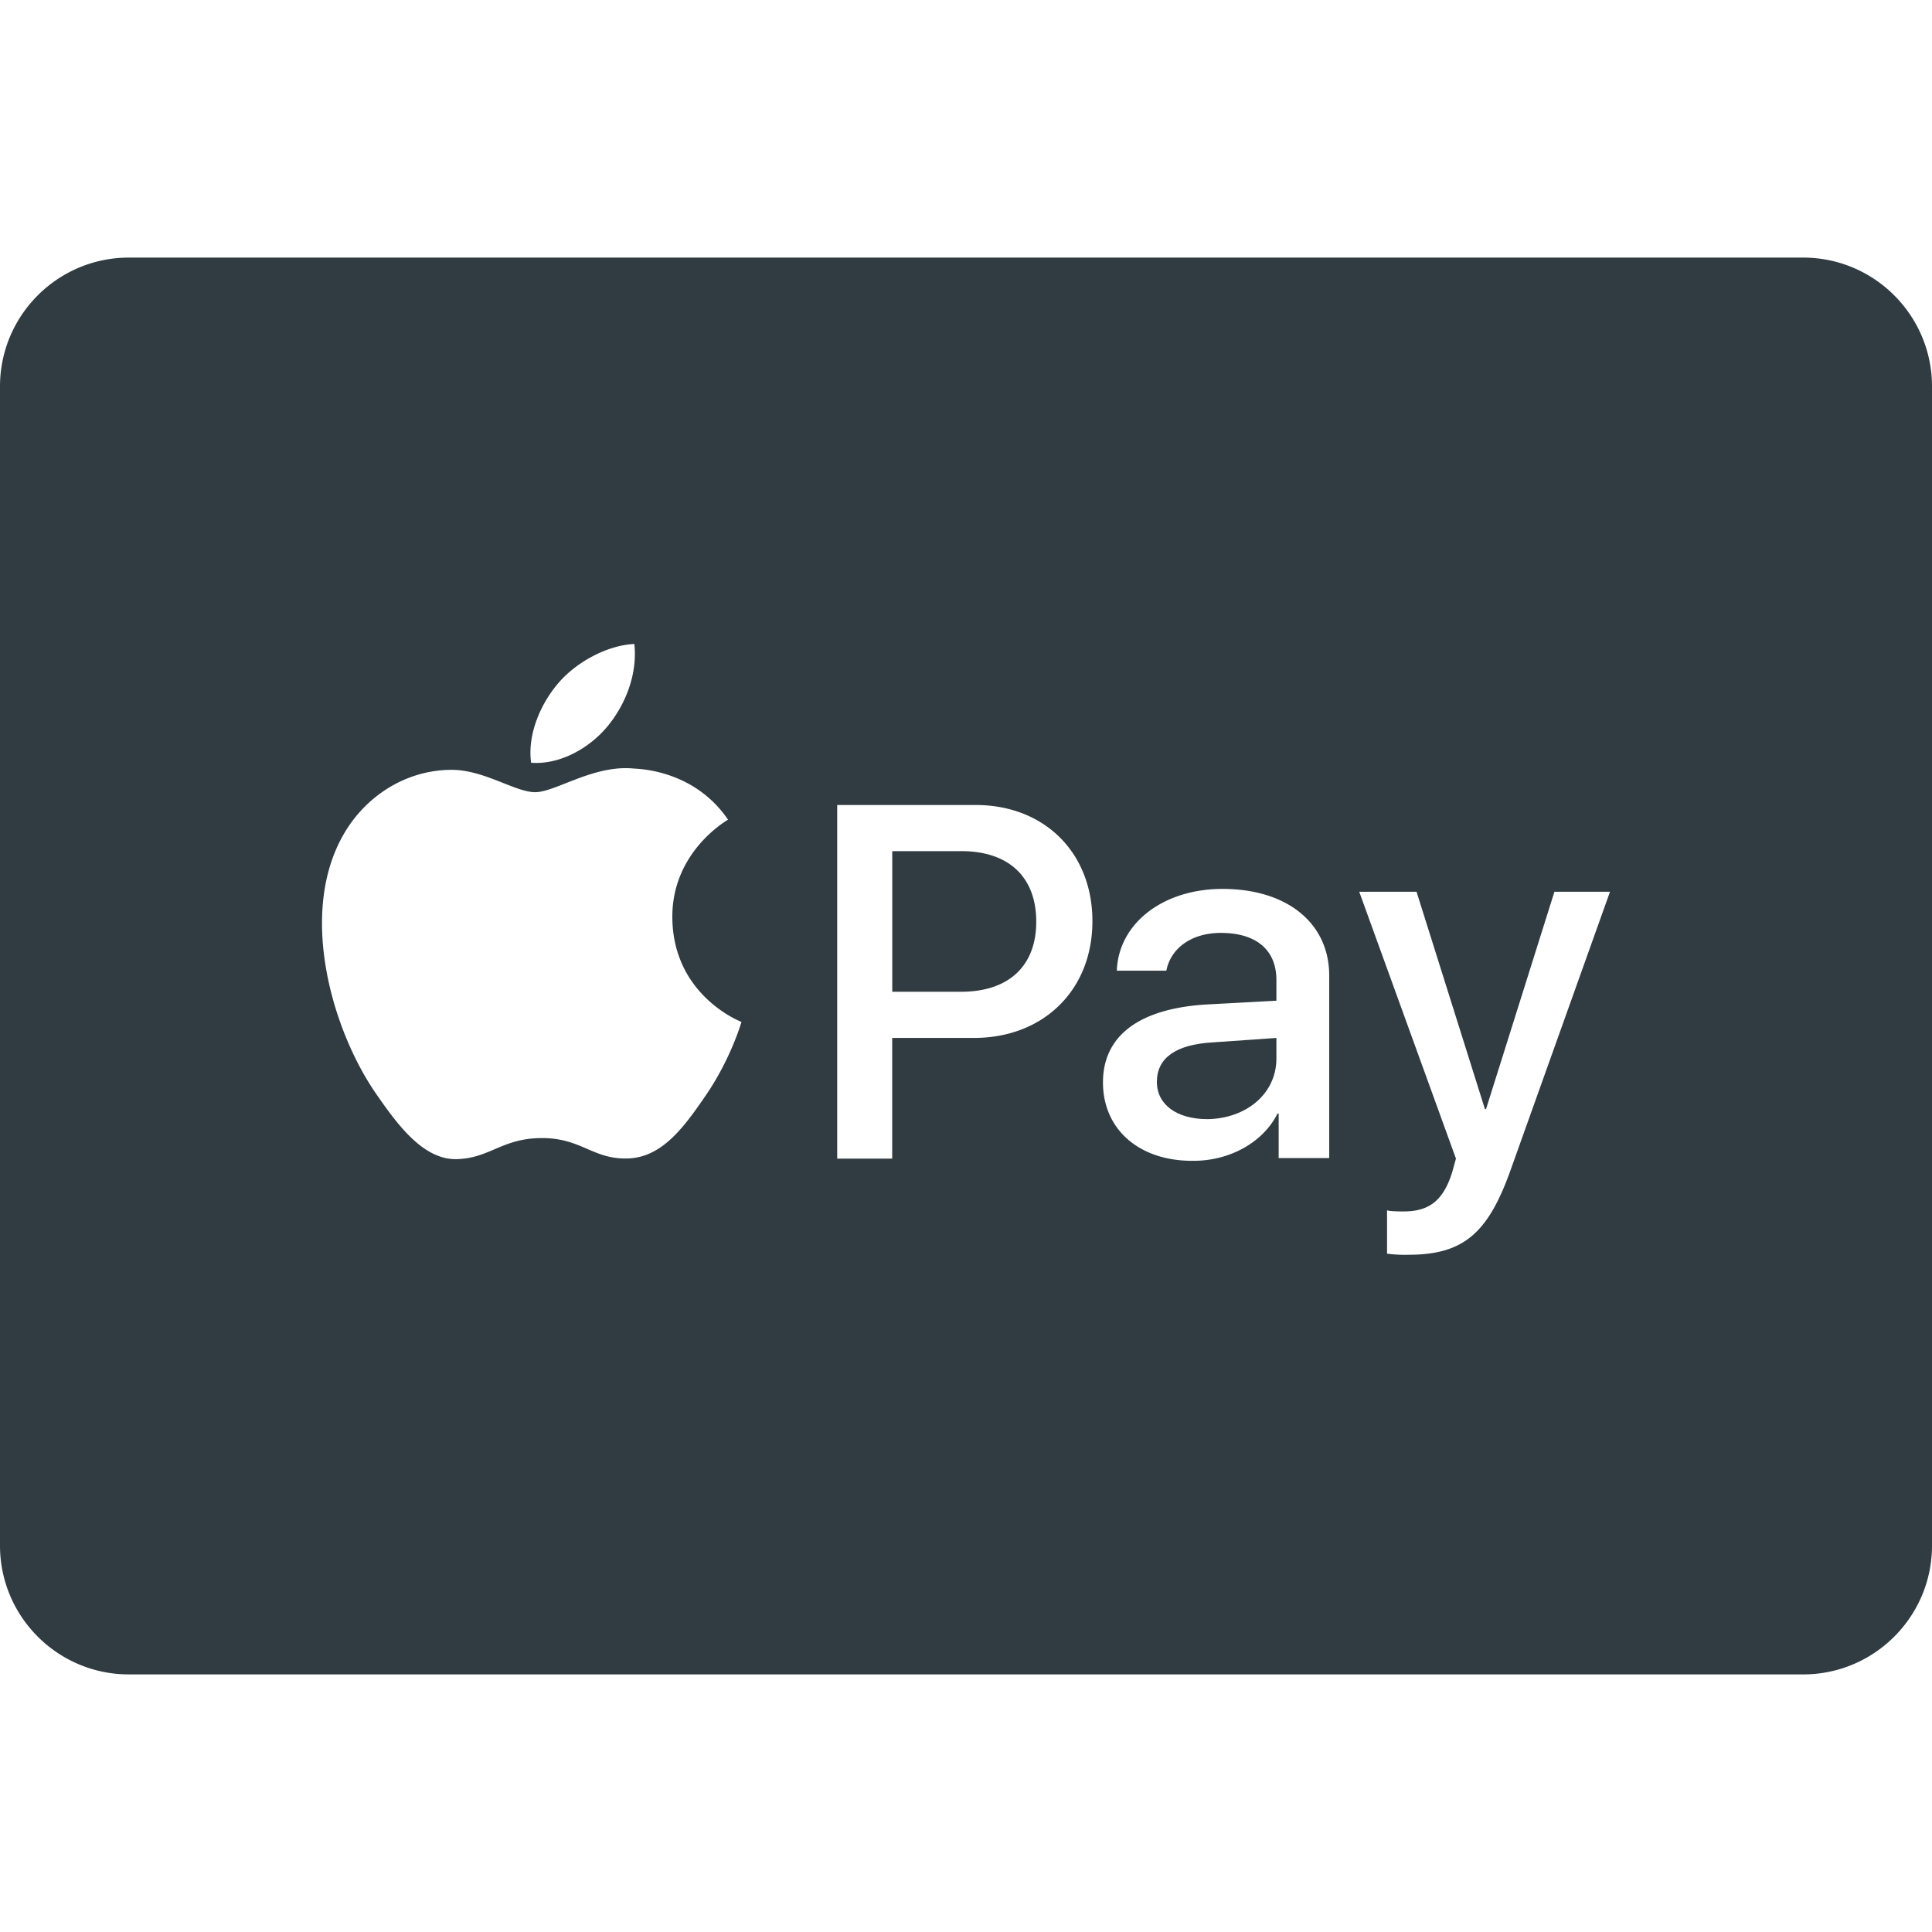 <svg xmlns="http://www.w3.org/2000/svg" viewBox="0 0 30 30" id="apple-pay"><g fill="#303C42"><path d="M14.925 13.217h-1.07V15.4h1.07c.734 0 1.166-.397 1.166-1.088 0-.69-.423-1.096-1.166-1.096zM17.964 16.8c0 .353.31.578.786.578.604-.009 1.07-.397 1.07-.941v-.32l-1.001.07c-.561.034-.855.241-.855.612z"></path><path d="M28 4H2C.897 4 0 4.897 0 6v18c0 1.103.897 2 2 2h26c1.103 0 2-.897 2-2V6c0-1.103-.897-2-2-2zM8.671 10.606c.288-.337.776-.59 1.179-.606.051.469-.137.939-.416 1.278-.28.338-.738.6-1.187.566-.062-.46.165-.938.424-1.238zm2.29 6.401c-.334.487-.68.973-1.225.982-.536.01-.708-.317-1.32-.317-.613 0-.804.308-1.311.327-.526.02-.927-.527-1.263-1.012-.688-.993-1.212-2.806-.507-4.03.35-.609.976-.994 1.655-1.003.516-.01 1.005.347 1.32.347.316 0 .909-.43 1.532-.367.26.011.993.105 1.463.794-.038.023-.874.51-.865 1.522.011 1.21 1.062 1.614 1.074 1.618-.01.029-.168.575-.553 1.139zm4.163-.89h-1.27v1.874H13V12.5h2.15c1.061 0 1.813.734 1.813 1.804s-.76 1.813-1.84 1.813zm5.516 1.865h-.785v-.69h-.018c-.224.448-.742.733-1.303.733-.838.009-1.407-.483-1.407-1.217 0-.725.56-1.14 1.58-1.209l1.113-.06v-.32c0-.474-.32-.733-.863-.733-.45 0-.777.233-.846.587h-.769c.026-.734.717-1.27 1.64-1.27 1.01 0 1.658.536 1.658 1.347v2.832zm2.815.19c-.354.993-.743 1.312-1.589 1.312a2.143 2.143 0 0 1-.328-.017v-.673c.06.017.19.017.26.017.388 0 .612-.164.75-.605l.06-.215-1.502-4.144h.89l1.062 3.375h.017l1.062-3.375H25l-1.545 4.325z"></path></g></svg>